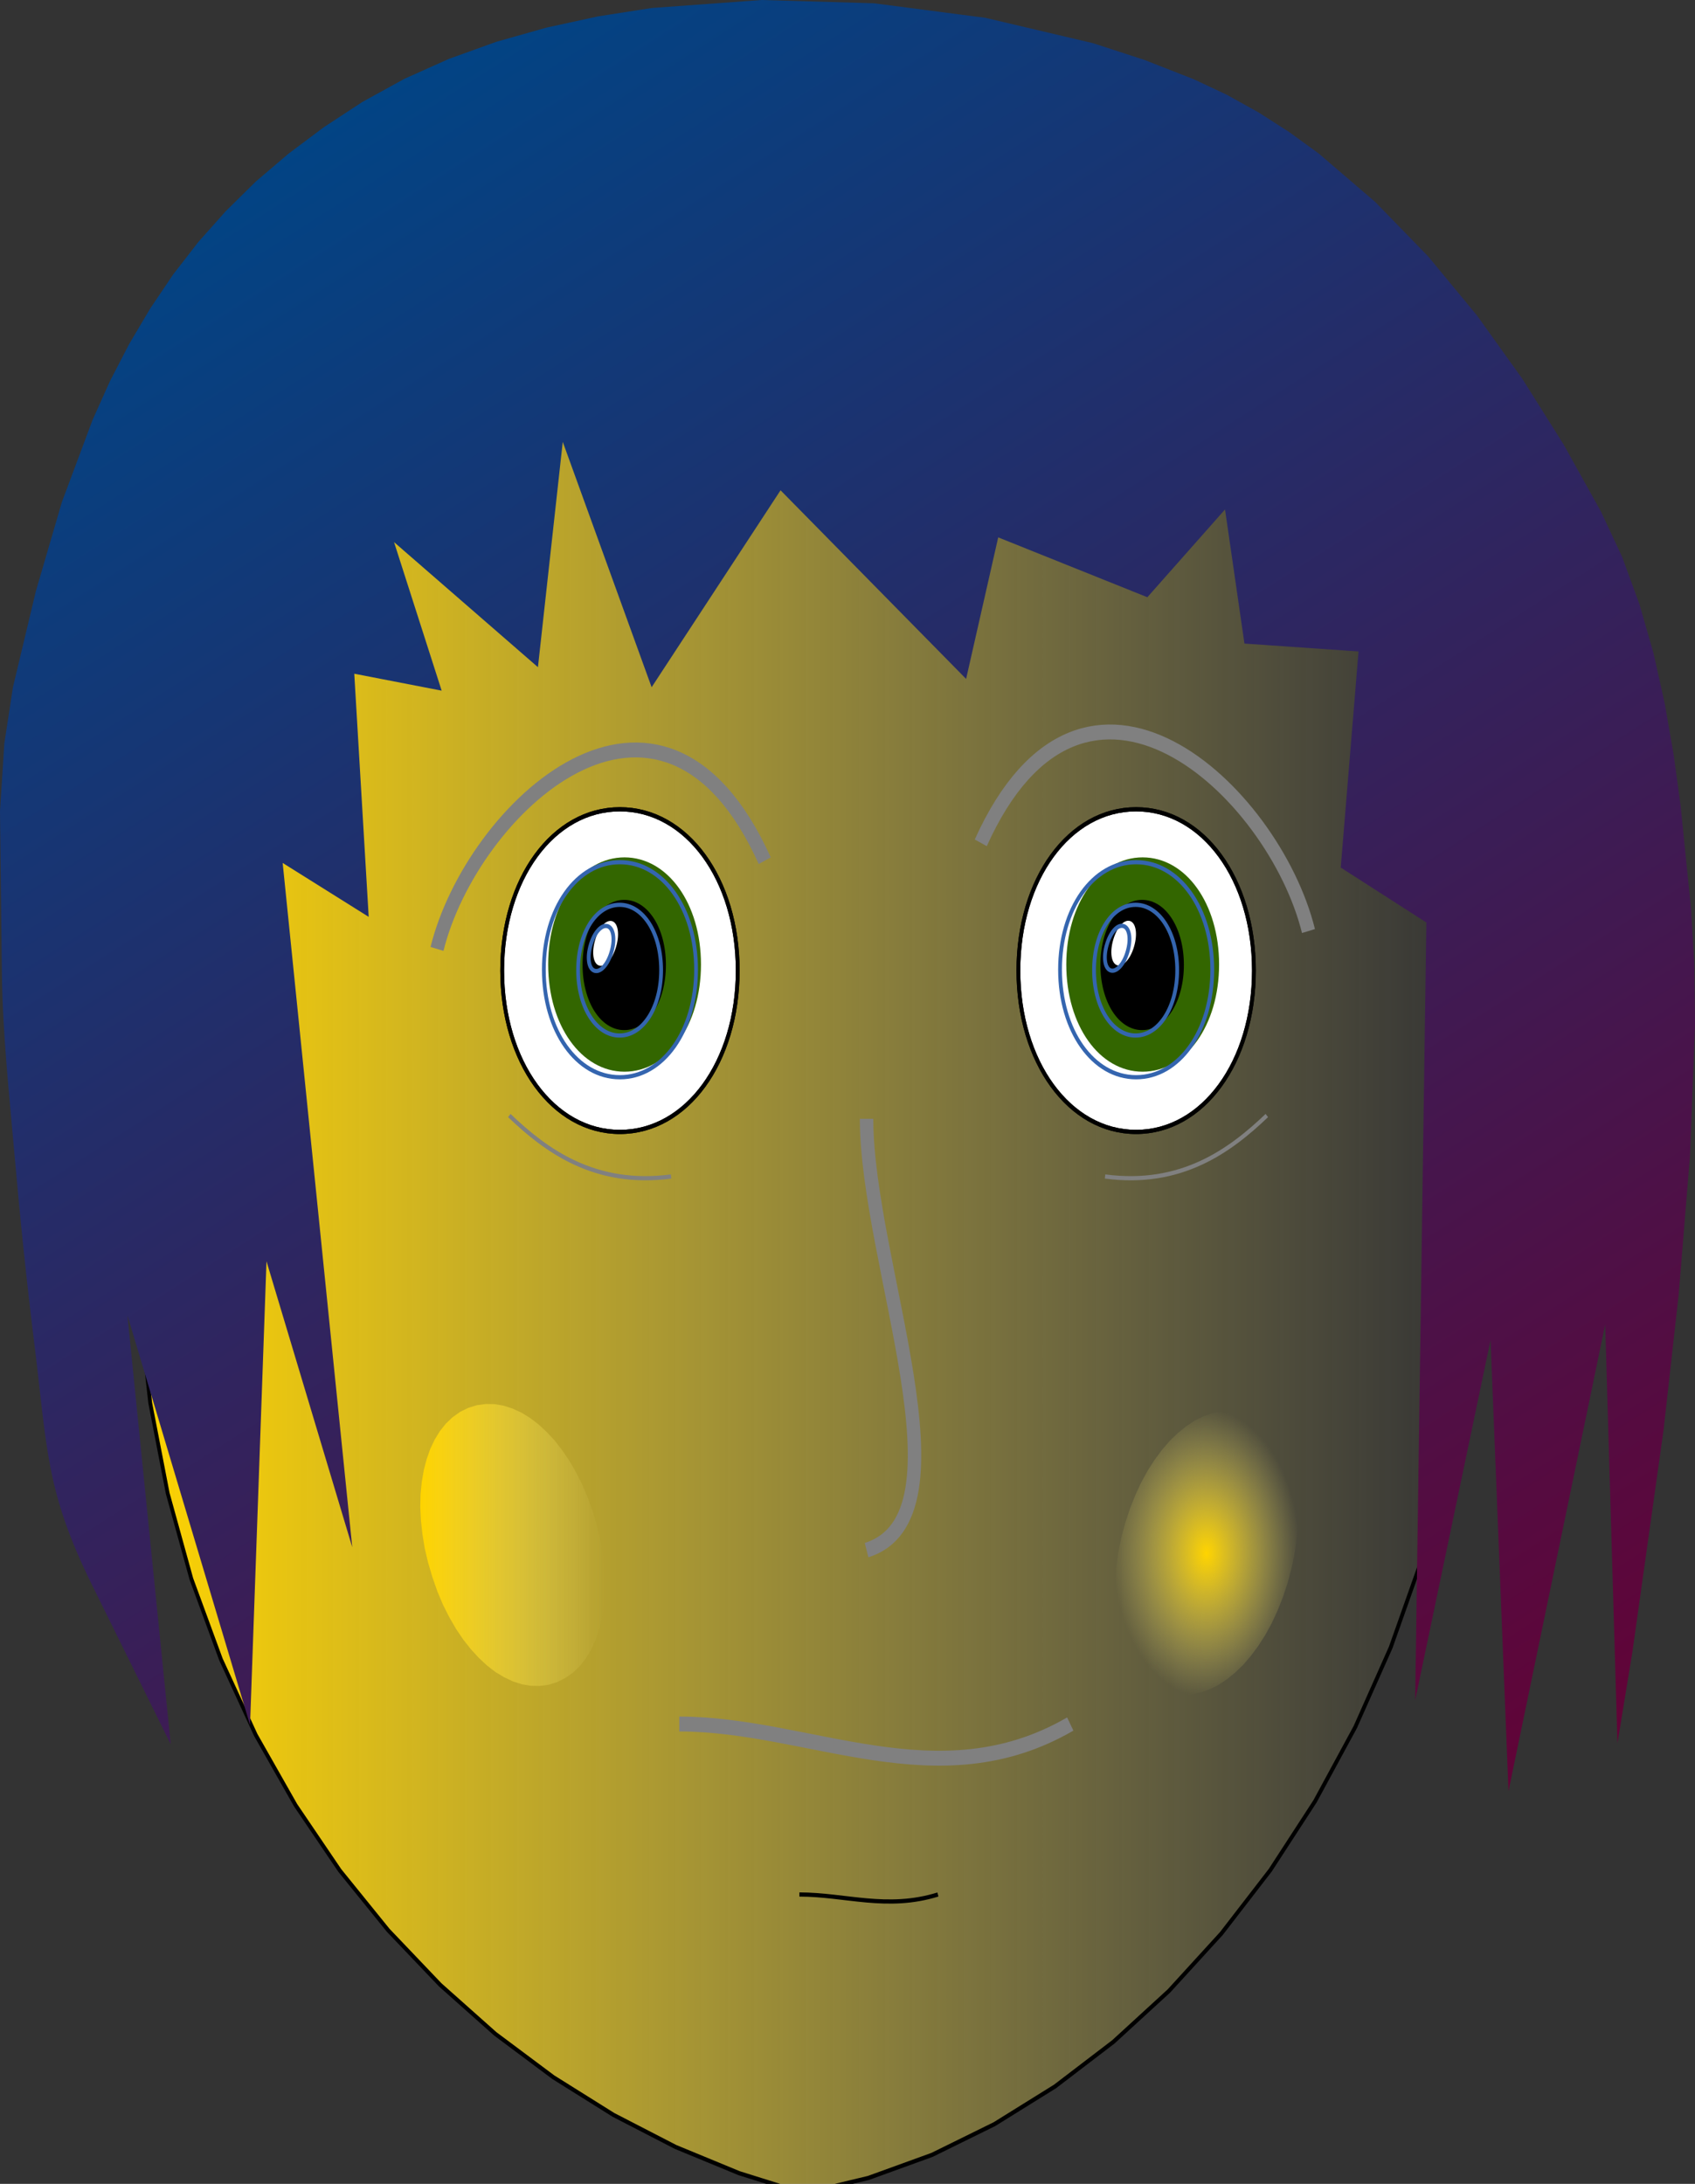 <svg xmlns="http://www.w3.org/2000/svg" xmlns:xlink="http://www.w3.org/1999/xlink" viewBox="0 0 693.85 893.91"><rect x="0" y="0" width="693.85" height="893.91" fill="#333333" stroke="none"/><defs><linearGradient id="a"><stop offset="0" stop-color="#ffd400"/><stop offset="1" stop-color="#ede37e" stop-opacity="0"/></linearGradient><linearGradient id="d" x1="15798" xlink:href="#a" gradientUnits="userSpaceOnUse" x2="17174" y1="26718" y2="26718"/><linearGradient id="c" x1="11887" gradientUnits="userSpaceOnUse" y1="6473" gradientTransform="matrix(.055 0 0 .061 -509.07 -422.42)" x2="20271" y2="20993"><stop offset=".1" stop-color="#004586"/><stop offset="1" stop-color="#603"/></linearGradient><linearGradient id="b" x1="12357" xlink:href="#a" gradientUnits="userSpaceOnUse" x2="22340" y1="16663" y2="16663"/><radialGradient id="e" xlink:href="#a" gradientUnits="userSpaceOnUse" cy="26539" cx="27332" gradientTransform="matrix(1 0 0 1.39 0 -10347)" r="695.11"/></defs><path d="M17306 10135l519 30 503 90 484 147 464 202 441 253 415 304 387 351 356 396 324 439 288 480 251 518 210 553 168 587 123 618 75 646 26 673-28 674-82 649-132 623-179 595-222 565-263 533-300 499-333 462-364 425-390 385-414 342-434 299-451 253-464 206-474 155-481 104-481-136-473-176-462-215-448-253-432-291-410-329-387-366-360-401-329-438-297-472-259-507-220-540-176-574-130-606-80-638-28-670 25-675 73-651 118-626 163-596 204-566 243-531 281-493 315-454 349-411 379-366 408-316 434-266 458-211 481-155 500-95 518-32z" transform="matrix(.055 0 0 .061 -624.076 -516.826)" stroke-linejoin="round" fill-rule="evenodd" stroke="#000" stroke-width="28.222" fill="url(#b)"/><g class="com.sun.star.drawing.CustomShape" stroke-linejoin="round" stroke="#000" stroke-width="28.222" fill-rule="evenodd"><path d="M13171 9325c497 0 877 468 877 1082s-380 1083-877 1083-876-469-876-1083 379-1082 876-1082zm-876 0zm1754 2166z" fill="#fff" transform="matrix(.055 0 0 .061 -259.346 -237.566)"/><path d="M13171 9325c497 0 877 468 877 1082s-380 1083-877 1083-876-469-876-1083 379-1082 876-1082z" fill="none" transform="matrix(.055 0 0 .061 -259.346 -237.566)"/></g><g class="com.sun.star.drawing.CustomShape" stroke-linejoin="round" stroke-width="28.222" fill-rule="evenodd"><path d="M467.733 350.94c17.72 0 31.3 18.968 31.3 43.833s-13.58 43.895-31.3 43.895-31.245-19.03-31.245-43.895 13.525-43.834 31.245-43.834zm-31.245 0zm62.6 87.789z" fill="#360"/><path d="M13171 9680c321 0 567 312 567 721s-246 722-567 722-566-313-566-722 245-721 566-721z" stroke="#3465af" fill="none" transform="matrix(.055 0 0 .061 -259.346 -237.566)"/></g><g class="com.sun.star.drawing.CustomShape" stroke-linejoin="round" stroke-width="28.222" fill-rule="evenodd"><path d="M467.512 368.327c9.66 0 17.113 11.551 17.113 26.629s-7.453 26.689-17.113 26.689-17.058-11.612-17.058-26.69 7.397-26.628 17.058-26.628zm-17.058 0zm34.226 53.379z"/><path d="M13167 9966c175 0 310 190 310 438s-135 439-310 439-309-191-309-439 134-438 309-438z" stroke="#3465af" fill="none" transform="matrix(.055 0 0 .061 -259.346 -237.566)"/></g><g class="com.sun.star.drawing.CustomShape" stroke-linejoin="round" stroke-width="28.222" fill-rule="evenodd"><path d="M462.654 377.02c2.374.852 3.091 5.35 1.546 10.518-1.49 5.107-4.582 8.39-6.956 7.54s-3.036-5.472-1.49-10.58c1.545-5.167 4.526-8.328 6.9-7.477zm-4.195-1.52zm3.091 21.158z" fill="#fff"/><path d="M13079 10109c43 14 56 88 28 173-27 84-83 138-126 124s-55-90-27-174c28-85 82-137 125-123z" stroke="#3465af" fill="none" transform="matrix(.055 0 0 .061 -259.346 -237.566)"/></g><path d="M147.35 397.9l28.485 280.09-35.109-117.03-6.735 189.8-50.188-167.68 17.718 175.58-32.168-65.15C50.257 654.83 51 637.59 45.603 593.96c-3.143-25.4-5.776-50.89-8.005-76.42-2.17-24.84-4.897-49.7-5.189-74.65l-.773-66.146 1.767-27.723 3.533-23.042 9.384-39.335 10.654-36.478 12.586-33.681 7.122-15.868 7.839-15.138 8.611-14.53 9.385-13.922 10.268-13.254 11.262-12.646 12.255-12.098 13.414-11.43 14.519-10.882 15.788-10.335 17.113-9.423 18.328-8.208 19.432-6.991 20.425-5.776 21.198-4.62 21.861-3.405 45.046-3.283 45.929 1.337 45.653 5.958 44.108 10.396 21.088 6.87 20.315 7.965 13.304 6.262 12.918 7.173 12.531 8.025 12.145 8.816 23.185 19.88 21.64 22.25 20.094 24.319 18.493 25.838 16.892 26.872 15.291 27.48 8.667 18.543 7.066 19.333 5.741 20.002 4.582 20.488 3.643 20.853 2.871 21.035 4.25 41.949 1.326 22.616.33 24.744-2.042 54.048-4.637 56.783-6.183 55.446-12.752 90.829-6.127 37.389-5.024-171.38-39.58 191.02-7.343-184.64-30.859 147.43 4.582-318.33-35.054-22.494 7.287-88.458-46.702-3.222-7.95-54.9-31.796 35.93-61.055-24.5-13.138 57.938-75.96-77.211-52.775 80.615L262 225.543l-10.156 92.227-58.902-51.19 19.487 60.796-35.772-6.931 5.906 99.523z" fill-rule="evenodd" fill="url(#c)" transform="translate(-31.636 -44.676)"/><path d="M11165 11402c0 965 803 2667 0 2894M9771 15463c970 0 1925 516 2910 0M7968 10262c257-940 1667-2137 2439-592M14454 10142c-258-941-1667-2138-2439-592" stroke="gray" stroke-width="100" fill="none" transform="matrix(.055 0 0 .061 -259.346 -237.566)" stroke-linejoin="round" fill-rule="evenodd"/><path d="M10665 16607c343 0 652 106 1031 0" stroke="#000" fill="none" transform="matrix(.055 0 0 .061 -259.346 -237.566)" stroke-linejoin="round" stroke-width="28.222" fill-rule="evenodd"/><path d="M8506 11380c273 235 636 477 1204 409M14144 11380c-273 235-636 477-1204 409" stroke="gray" fill="none" transform="matrix(.055 0 0 .061 -259.346 -237.566)" stroke-linejoin="round" stroke-width="28.222" fill-rule="evenodd"/><g class="com.sun.star.drawing.CustomShape" stroke-linejoin="round" stroke="#000" stroke-width="28.222" fill-rule="evenodd"><path d="M9329 9325c497 0 877 468 877 1082s-380 1083-877 1083-876-469-876-1083 379-1082 876-1082zm-876 0zm1754 2166z" fill="#fff" transform="matrix(.055 0 0 .061 -259.346 -237.566)"/><path d="M9329 9325c497 0 877 468 877 1082s-380 1083-877 1083-876-469-876-1083 379-1082 876-1082z" fill="none" transform="matrix(.055 0 0 .061 -259.346 -237.566)"/></g><g class="com.sun.star.drawing.CustomShape" stroke-linejoin="round" stroke-width="28.222" fill-rule="evenodd"><path d="M255.643 350.94c17.72 0 31.3 18.968 31.3 43.833s-13.58 43.895-31.3 43.895-31.245-19.03-31.245-43.895 13.525-43.834 31.245-43.834zm-31.245 0zm62.6 87.789z" fill="#360"/><path d="M9329 9680c321 0 567 312 567 721s-246 722-567 722-566-313-566-722 245-721 566-721z" stroke="#3465af" fill="none" transform="matrix(.055 0 0 .061 -259.346 -237.566)"/></g><g class="com.sun.star.drawing.CustomShape" stroke-linejoin="round" stroke-width="28.222" fill-rule="evenodd"><path d="M255.532 368.327c9.66 0 17.058 11.551 17.058 26.629s-7.397 26.689-17.058 26.689-17.057-11.612-17.057-26.69 7.397-26.628 17.057-26.628zm-17.057 0zm34.17 53.379z"/><path d="M9327 9966c175 0 309 190 309 438s-134 439-309 439-309-191-309-439 134-438 309-438z" stroke="#3465af" fill="none" transform="matrix(.055 0 0 .061 -259.346 -237.566)"/></g><g class="com.sun.star.drawing.CustomShape" stroke-linejoin="round" stroke-width="28.222" fill-rule="evenodd"><path d="M250.675 377.082c2.373.85 3.036 5.471 1.49 10.578-1.546 5.168-4.582 8.39-7.01 7.539-2.375-.851-3.037-5.472-1.491-10.579 1.545-5.167 4.582-8.39 7.01-7.538zm-4.251-1.52zm3.036 21.217z" fill="#fff"/><path d="M9239 10110c43 14 55 90 27 174-28 85-83 138-127 124-43-14-55-90-27-174 28-85 83-138 127-124z" stroke="#3465af" fill="none" transform="matrix(.055 0 0 .061 -259.346 -237.566)"/></g><path d="M16155 25798l64-18 66-8 66 1 66 10 66 19 66 27 65 36 63 43 61 51 60 58 56 65 54 72 50 78 47 84 42 90 38 95 31 97 25 96 18 95 11 92 4 90-2 86-9 83-15 79-21 74-27 68-33 64-39 57-44 50-50 43-56 35-61 28-64 18-66 8-66-1-66-10-66-19-66-28-65-35-63-44-61-51-59-58-57-65-54-72-50-78-47-84-42-90-37-95-32-98-25-96-17-94-11-92-5-90 2-86 9-83 15-79 21-73 27-69 33-63 39-57 44-50 50-43 56-36 61-27z" transform="matrix(.055 0 0 .061 -696.846 -997.406)" stroke-linejoin="round" fill-rule="evenodd" stroke-width="28.222" fill="url(#d)"/><path d="M27637 25610l62 25 57 34 51 42 46 49 41 56 35 62 29 68 23 73 17 78 11 83 4 86-2 90-8 92-15 95-22 97-29 98-35 96-40 91-44 86-48 79-52 73-55 67-57 60-61 53-62 45-63 38-65 29-66 21-66 12-66 3-66-7-64-16-62-25-57-34-51-42-46-49-41-56-35-62-29-68-23-73-17-78-11-83-4-86 2-90 8-92 15-95 22-97 29-98 35-96 40-91 44-86 48-79 52-73 55-67 57-60 61-53 62-45 63-38 65-29 66-21 66-12 66-3 66 7 64 16z" transform="matrix(.055 0 0 .061 -1009.396 -983.266)" fill-rule="evenodd" fill="url(#e)"/></svg>